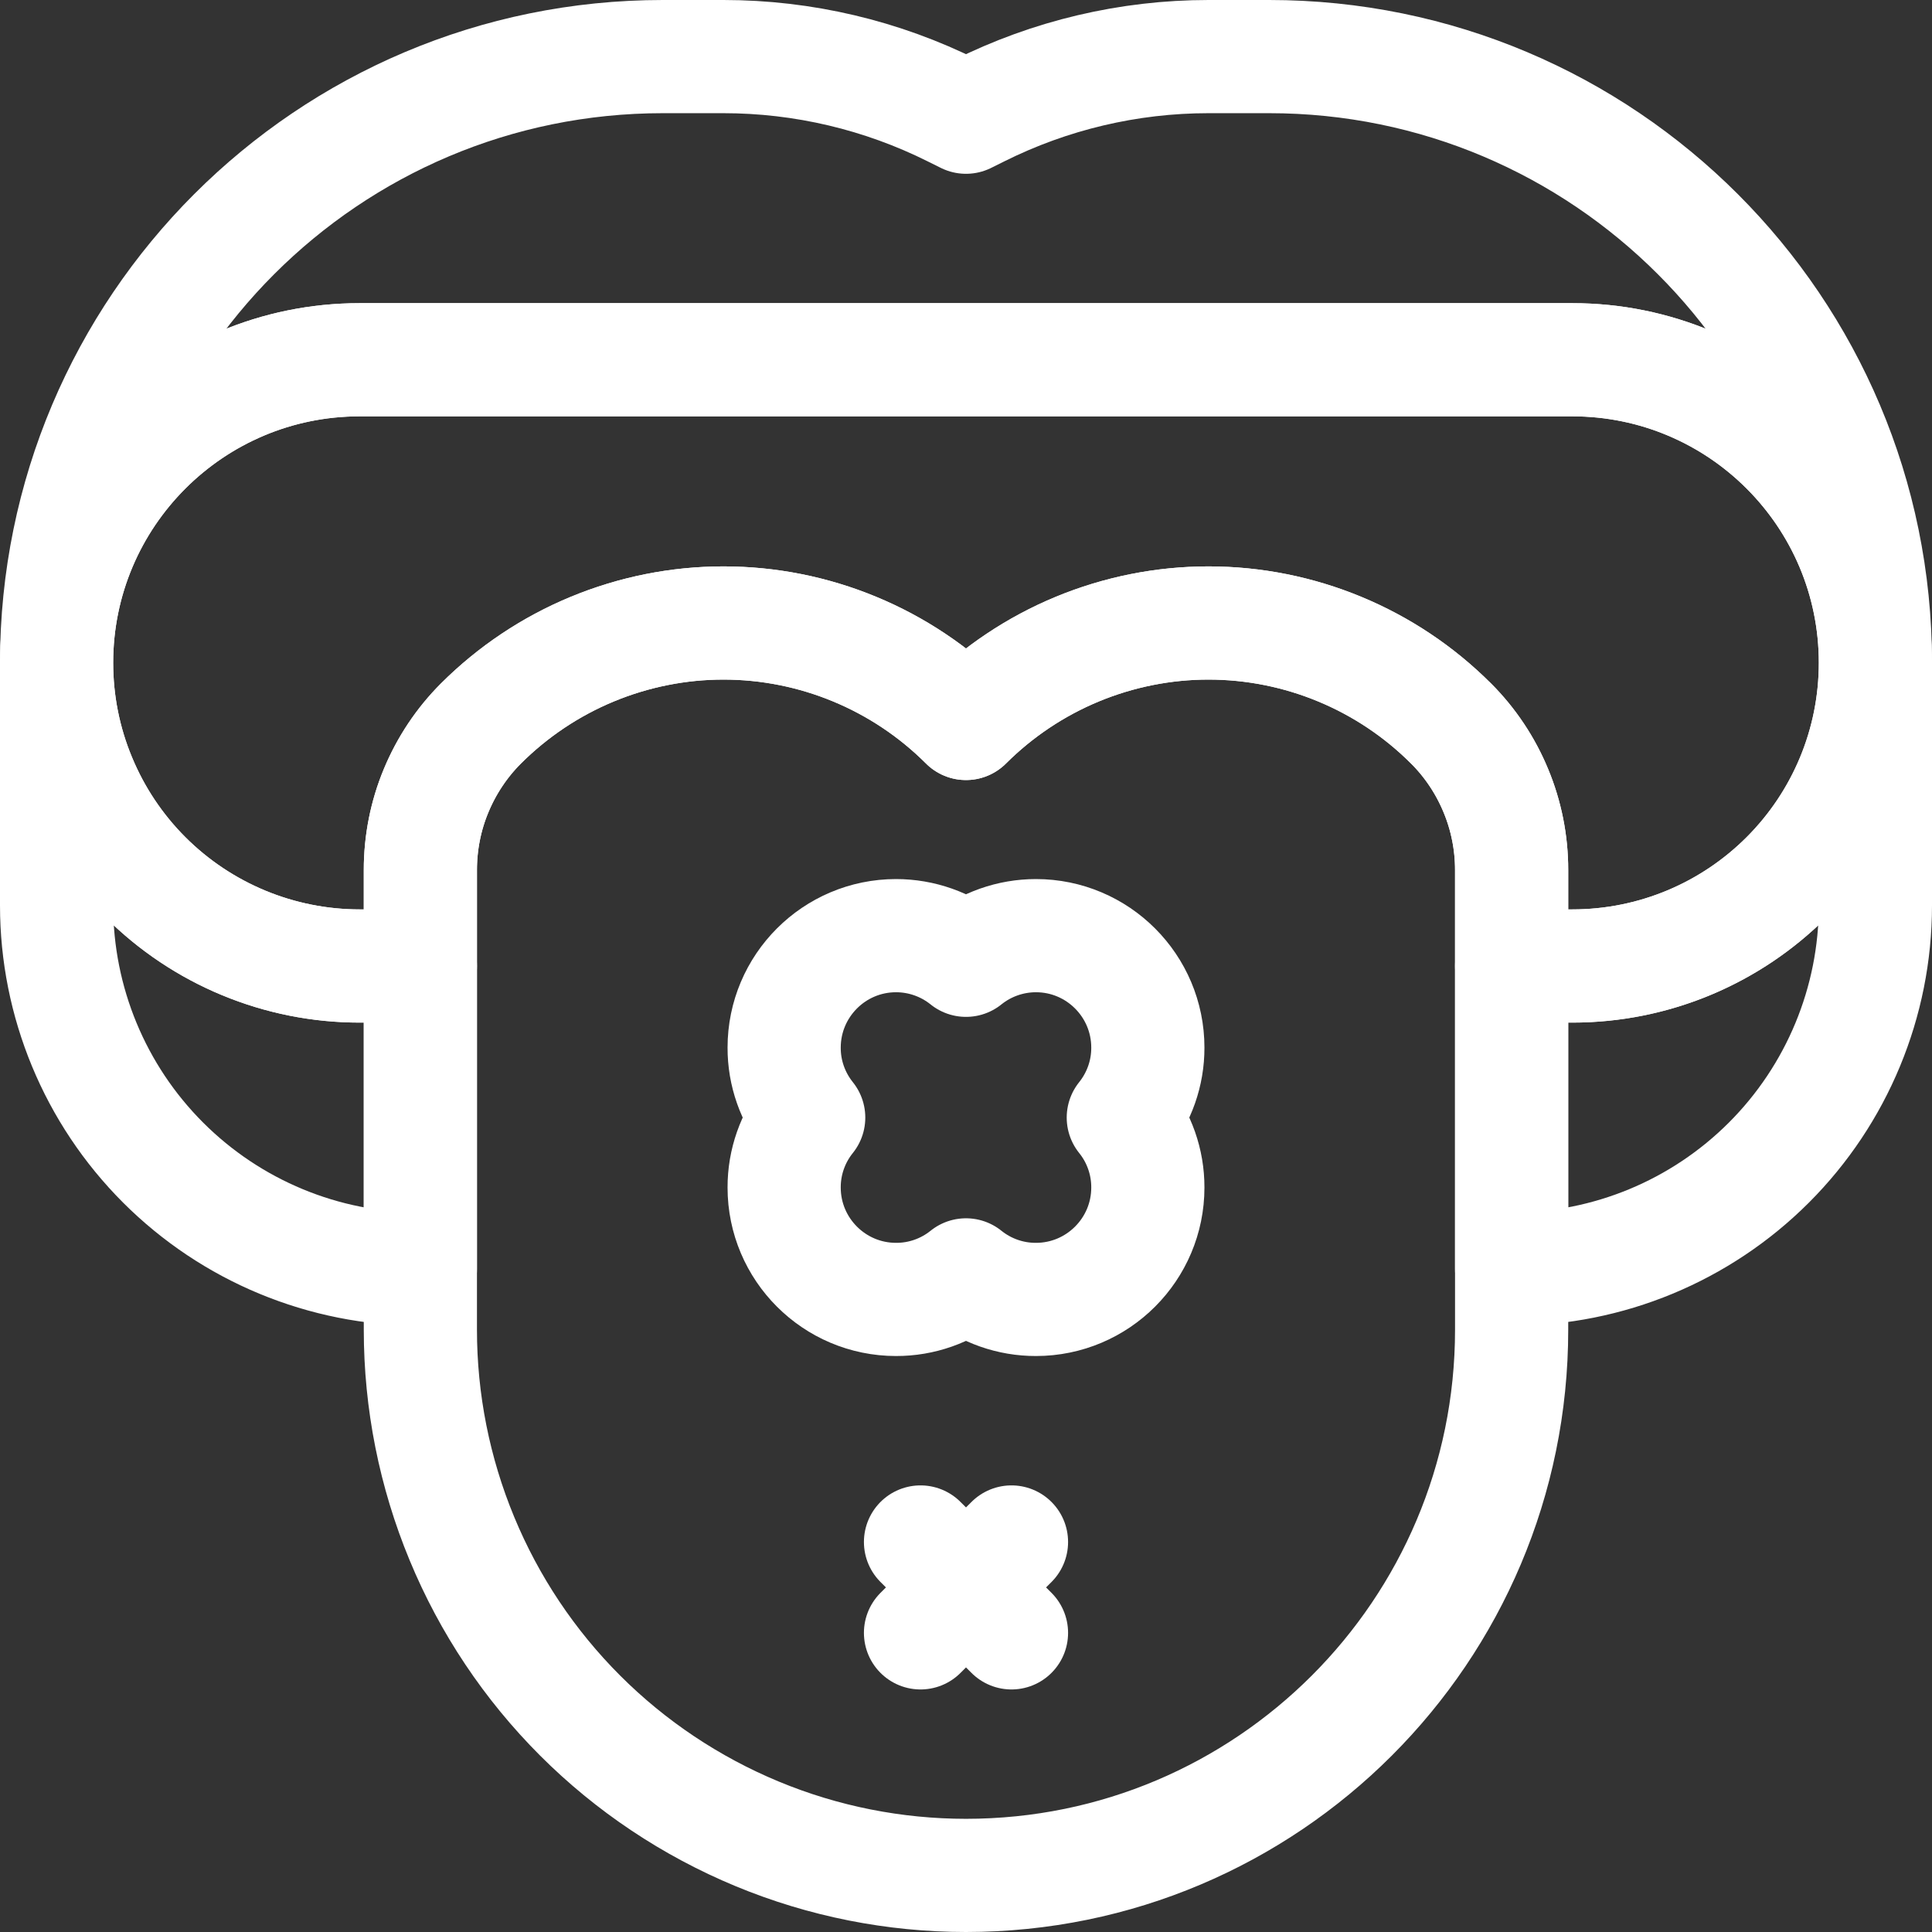 <svg xmlns="http://www.w3.org/2000/svg" width="24" height="24" viewBox="0 0 24 24" fill="none"><rect x="0" y="0" width="24" height="24" fill="#333333" stroke="none"/><g clip-path="url(#clip0_4078_7)"><path d="M12.565 19.155L11.435 20.284M11.435 19.155L12.565 20.284M12 11.929C12.246 11.731 12.553 11.623 12.869 11.623C13.636 11.623 14.259 12.246 14.259 13.014C14.26 13.33 14.152 13.636 13.954 13.883C14.152 14.129 14.26 14.436 14.259 14.752C14.259 15.519 13.636 16.142 12.869 16.142C12.553 16.143 12.246 16.035 12 15.837C11.754 16.035 11.447 16.143 11.131 16.142C10.364 16.142 9.741 15.519 9.741 14.752C9.74 14.436 9.848 14.129 10.046 13.883C9.848 13.636 9.74 13.33 9.741 13.014C9.741 12.246 10.364 11.623 11.131 11.623C11.447 11.623 11.754 11.731 12 11.929Z" stroke="white" stroke-width="1.406" stroke-miterlimit="10" stroke-linecap="round" stroke-linejoin="round"></path><path d="M5.975 8.987C5.736 9.226 5.547 9.51 5.417 9.822C5.288 10.133 5.222 10.468 5.222 10.806V16.519C5.222 17.409 5.397 18.29 5.738 19.113C6.078 19.935 6.577 20.682 7.207 21.312C7.836 21.941 8.584 22.44 9.406 22.781C10.228 23.122 11.11 23.297 12 23.297C15.743 23.297 18.778 20.262 18.778 16.519V10.806C18.778 10.468 18.711 10.133 18.582 9.822C18.453 9.51 18.264 9.226 18.025 8.987L18.024 8.987C17.629 8.592 17.159 8.278 16.642 8.064C16.126 7.85 15.572 7.739 15.012 7.739C14.453 7.739 13.899 7.85 13.382 8.064C12.865 8.278 12.396 8.592 12 8.987L12 8.987L11.999 8.987C11.604 8.592 11.134 8.278 10.617 8.064C10.101 7.85 9.547 7.739 8.987 7.739C8.428 7.739 7.874 7.85 7.357 8.064C6.84 8.278 6.371 8.592 5.975 8.987L5.975 8.987Z" stroke="white" stroke-width="1.406" stroke-miterlimit="10" stroke-linecap="round" stroke-linejoin="round"></path><path d="M0.703 8.234C0.703 4.075 4.075 0.703 8.234 0.703H8.987C9.978 0.703 10.955 0.934 11.841 1.377C11.939 1.426 12 1.456 12 1.456C12 1.456 12.061 1.426 12.159 1.377C13.045 0.934 14.022 0.703 15.012 0.703H15.766C19.925 0.703 23.297 4.075 23.297 8.234V11.248C23.297 12.446 22.821 13.595 21.974 14.442C21.126 15.29 19.977 15.766 18.779 15.766H18.778V12H19.531C21.611 12 23.297 10.314 23.297 8.234C23.297 6.155 21.611 4.469 19.531 4.469H4.469C2.389 4.469 0.703 6.155 0.703 8.234ZM0.703 8.234V11.248C0.703 12.446 1.179 13.595 2.026 14.442C2.874 15.29 4.023 15.766 5.221 15.766H5.222V12H4.469C3.47 12 2.512 11.603 1.806 10.897C1.456 10.547 1.179 10.132 0.99 9.675C0.8 9.219 0.703 8.729 0.703 8.234Z" stroke="white" stroke-width="1.406" stroke-miterlimit="10" stroke-linecap="round" stroke-linejoin="round"></path><path d="M23.297 8.234C23.297 6.155 21.611 4.469 19.531 4.469H4.469C2.389 4.469 0.703 6.155 0.703 8.234C0.703 8.729 0.8 9.219 0.99 9.675C1.179 10.132 1.456 10.547 1.806 10.897C2.512 11.603 3.47 12 4.469 12H5.222V10.806C5.222 10.468 5.288 10.133 5.418 9.822C5.547 9.51 5.736 9.226 5.975 8.987L5.975 8.987C6.371 8.592 6.841 8.278 7.357 8.064C7.874 7.85 8.428 7.739 8.987 7.739C10.117 7.739 11.2 8.188 12 8.987L12 8.987L12 8.987C12.396 8.592 12.866 8.278 13.382 8.064C13.899 7.85 14.453 7.739 15.012 7.739C16.142 7.739 17.226 8.188 18.025 8.987L18.025 8.987C18.264 9.226 18.453 9.51 18.582 9.822C18.712 10.133 18.778 10.468 18.778 10.806V12H19.531C20.53 12 21.488 11.603 22.194 10.897C22.9 10.191 23.297 9.233 23.297 8.234Z" stroke="white" stroke-width="1.406" stroke-miterlimit="10" stroke-linecap="round" stroke-linejoin="round"></path></g><defs><clipPath id="clip0_4078_7"><rect width="24" height="24" fill="white"></rect></clipPath></defs></svg>